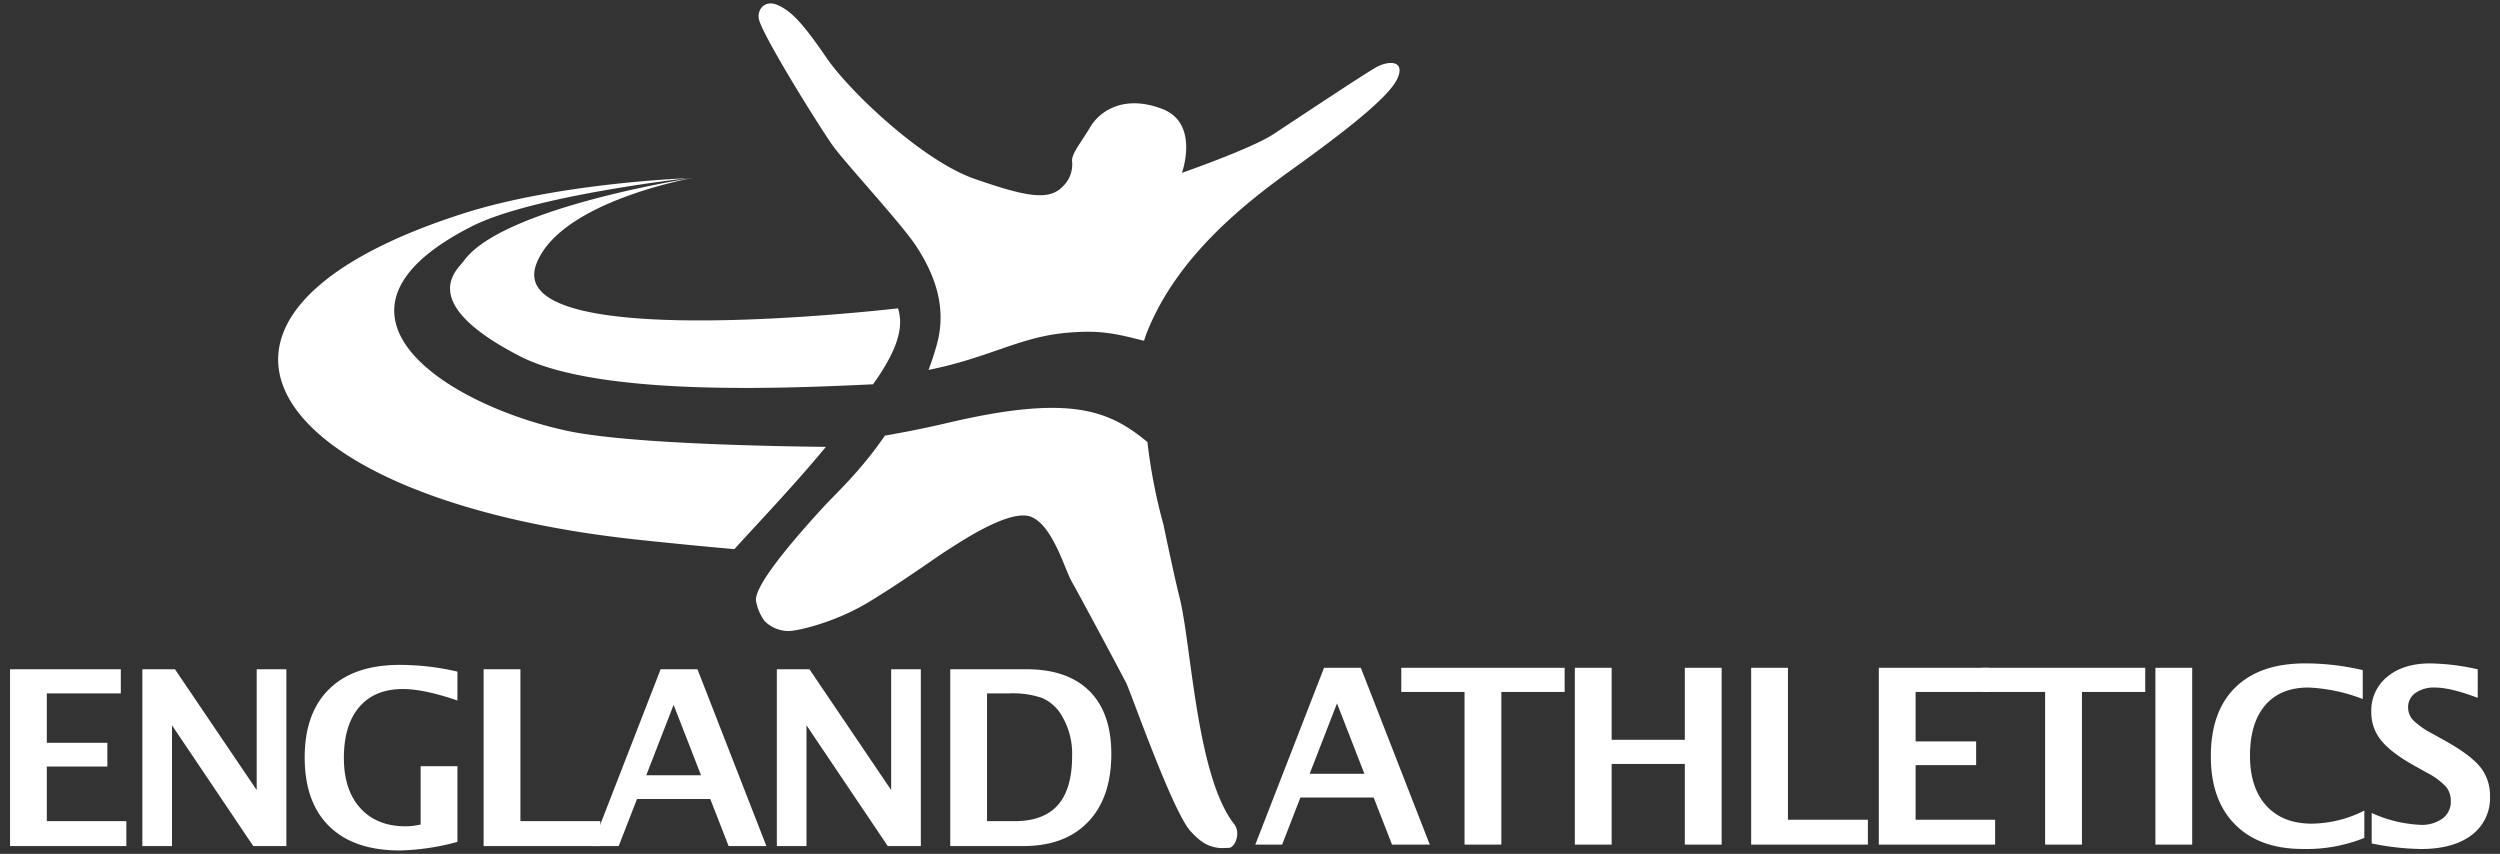 <svg data-name="Layer 1" xmlns="http://www.w3.org/2000/svg" width="754.397" height="257.666" viewBox="0 0 565.799 193.249"><rect x="0" y="0" width="565.799" height="193.249" fill="#333333" stroke="none"/><title>Artboard 1</title><path fill="#fff" d="M2.27 191.484v-40.021h25.072v5.467H10.598v11.187h13.697v5.37H10.598v12.358h17.997v5.639H2.27m29.948 0v-40.021h7.377L58.094 178.8v-27.337h6.713v40.021h-7.485l-18.393-27.328v27.328h-6.711m71.304-.953a53.393 53.393 0 0 1-13.022 1.943q-10.392 0-15.966-5.448t-5.575-15.612q0-10.072 5.575-15.5 5.583-5.442 15.9-5.436A57.136 57.136 0 0 1 103.522 152v6.541c-5.016-1.727-9.133-2.6-12.357-2.6q-6.378 0-9.861 4.08t-3.475 11.54q0 7.227 3.726 11.339t10.271 4.113a16.856 16.856 0 0 0 3.374-.413v-13.2h8.321v17.125m5.931.959v-40.021h8.328v34.382h18.081v5.639h-26.409"/><path d="M146.257 175.462h12.4l-6.207-15.94-6.189 15.94m-12.3 16.022l15.553-40.021h8.336l15.6 40.021h-8.55l-4.151-10.652h-16.584l-4.141 10.652zm41.852 0v-40.021h7.378l18.494 27.337v-27.337h6.716v40.021h-7.484l-18.391-27.328v27.328h-6.713m47.573-5.639h6.221c4.375 0 7.65-1.216 9.8-3.642s3.231-6.127 3.231-11.076a16.685 16.685 0 0 0-2.593-9.569 9.458 9.458 0 0 0-4.3-3.631 20.588 20.588 0 0 0-7.331-1h-5.028v28.915m-8.324 5.639v-40.018H232.3q9.3 0 14.257 4.936t4.955 14.237q0 9.894-5.253 15.373t-14.689 5.475zM296.4 175.13h12.392l-6.2-15.936-6.192 15.936m-12.3 16.02l15.557-40.017h8.325l15.606 40.017h-8.549l-4.146-10.65h-16.587l-4.137 10.652zm47.355 0v-34.552h-14.318v-5.465h36.972v5.465h-14.321v34.552h-8.333m24.964 0v-40.017h8.327v16.294h16.562v-16.294h8.334v40.017h-8.334v-18.257h-16.562v18.257h-8.327m39.902 0v-40.017h8.327v34.382h18.091v5.635h-26.418m28.891 0v-40.017h25.073v5.465h-16.744v11.188h13.697v5.372h-13.697v12.357h17.993v5.635h-26.322" fill="#fff"/><path fill="#fff" d="M462.853 191.15v-34.552h-14.32v-5.465h36.975v5.465h-14.321v34.552h-8.334m24.959-40.017h8.325v40.017h-8.325zm47.279 38.505a35.082 35.082 0 0 1-13.895 2.5q-9.849 0-15.353-5.537t-5.486-15.46q0-10.113 5.534-15.552 5.544-5.456 15.809-5.449a56.887 56.887 0 0 1 13.033 1.52v6.542a38.537 38.537 0 0 0-12.3-2.6q-6.336 0-9.778 4.021t-3.437 11.406q0 7.26 3.694 11.315t10.266 4.065a26.8 26.8 0 0 0 11.914-2.957v6.183m1.669 1.25v-6.893a29.6 29.6 0 0 0 11.011 2.681 7.96 7.96 0 0 0 5.049-1.442 4.691 4.691 0 0 0 1.844-3.913 4.972 4.972 0 0 0-1.119-3.305 16.46 16.46 0 0 0-4.364-3.183l-2.676-1.487q-5.393-3.01-7.613-5.785a9.993 9.993 0 0 1-2.22-6.463 9.8 9.8 0 0 1 3.646-7.951q3.633-3 9.629-3a50.512 50.512 0 0 1 10.809 1.342v6.45q-6.127-2.331-9.691-2.332a7.233 7.233 0 0 0-4.408 1.232A3.874 3.874 0 0 0 545 160.08a4.191 4.191 0 0 0 1.129 2.9 18.451 18.451 0 0 0 4.355 3.056l2.869 1.594q5.8 3.246 7.985 5.973a10.254 10.254 0 0 1 2.193 6.653 10.364 10.364 0 0 1-4.142 8.727q-4.14 3.156-11.415 3.162a59.242 59.242 0 0 1-11.211-1.258m-349.849-89.749c-18.064-.207-46.364-.979-58.774-3.681C100.3 91.383 68.7 70.489 106.838 51.2c13.727-6.944 48.61-10.853 48.61-10.853s-28.953 1.03-50.7 8c-73.048 23.425-44.305 64.818 39.533 73.789 7.584.81 15.068 1.543 21.925 2.145 4.012-4.479 13.21-14.069 20.708-23.143"/><path d="M157.086 40.214s-43.611 6.683-52.18 18.922c-1.253 1.793-11.015 9.226 12.692 21.448 18.175 9.365 61.437 7.244 79.987 6.389.47-.659.914-1.3 1.31-1.895 5.506-8.281 5.192-12.466 4.343-15.294-15.721 1.751-88.965 8.782-81.85-10.05 5.379-14.233 35.7-19.52 35.7-19.52M269.56 188.251c1.627 1.67 3.384 3.514 6.811 3.685l1.715-.047c1.413 0 2.759-3.327 1.293-5.3-8.62-10.852-9.731-40.731-12.434-51.435-1.234-4.877-3.618-16.358-3.618-16.358a122.9 122.9 0 0 1-3.639-18.753c-8.7-7.2-17.489-10.823-44.941-4.4-7.052 1.652-11.716 2.458-14.472 2.943-5.562 8.132-11.461 13.475-13.815 16.048-3.961 4.337-16.234 17.786-15.33 21.517a10.947 10.947 0 0 0 1.9 4.392 7.742 7.742 0 0 0 5.27 2.271c1.9.076 10.432-1.841 18.032-6.389s15.952-10.611 18.072-11.914 13.973-9.479 18.908-7.562 7.627 11.857 9.249 14.689 10.869 20.106 12.311 22.92c1.027 2 10.6 29.491 14.687 33.688m41.963-173.055c-2.648 1.45-18.378 11.925-23.338 15.187s-20.693 8.742-20.693 8.742 4.063-11.2-4.447-14.466-14.055.343-16.269 4.057-4.405 6.211-4.129 7.946a6.913 6.913 0 0 1-2.022 5.451c-3.156 3.419-8.3 2.444-20.057-1.632s-28.257-19.74-33.491-27.365-7.84-10.553-11.11-11.98c-2.851-1.243-4.6 1.009-4.241 3.077.62 3.525 13.912 24.777 16.7 28.684S203.87 50.473 207.213 55.5c5.619 8.451 6.652 15.686 4.838 22.392a64.542 64.542 0 0 1-1.91 5.822c13.636-2.708 20.494-7.414 31.108-8.381 7.563-.688 10.962.093 17.666 1.792.243-.769.5-1.527.8-2.255 6.859-16.837 21.635-28.581 32.829-36.613s21.823-16.221 23.712-20.467-2.089-4.053-4.732-2.6" fill="#fff"/></svg>
